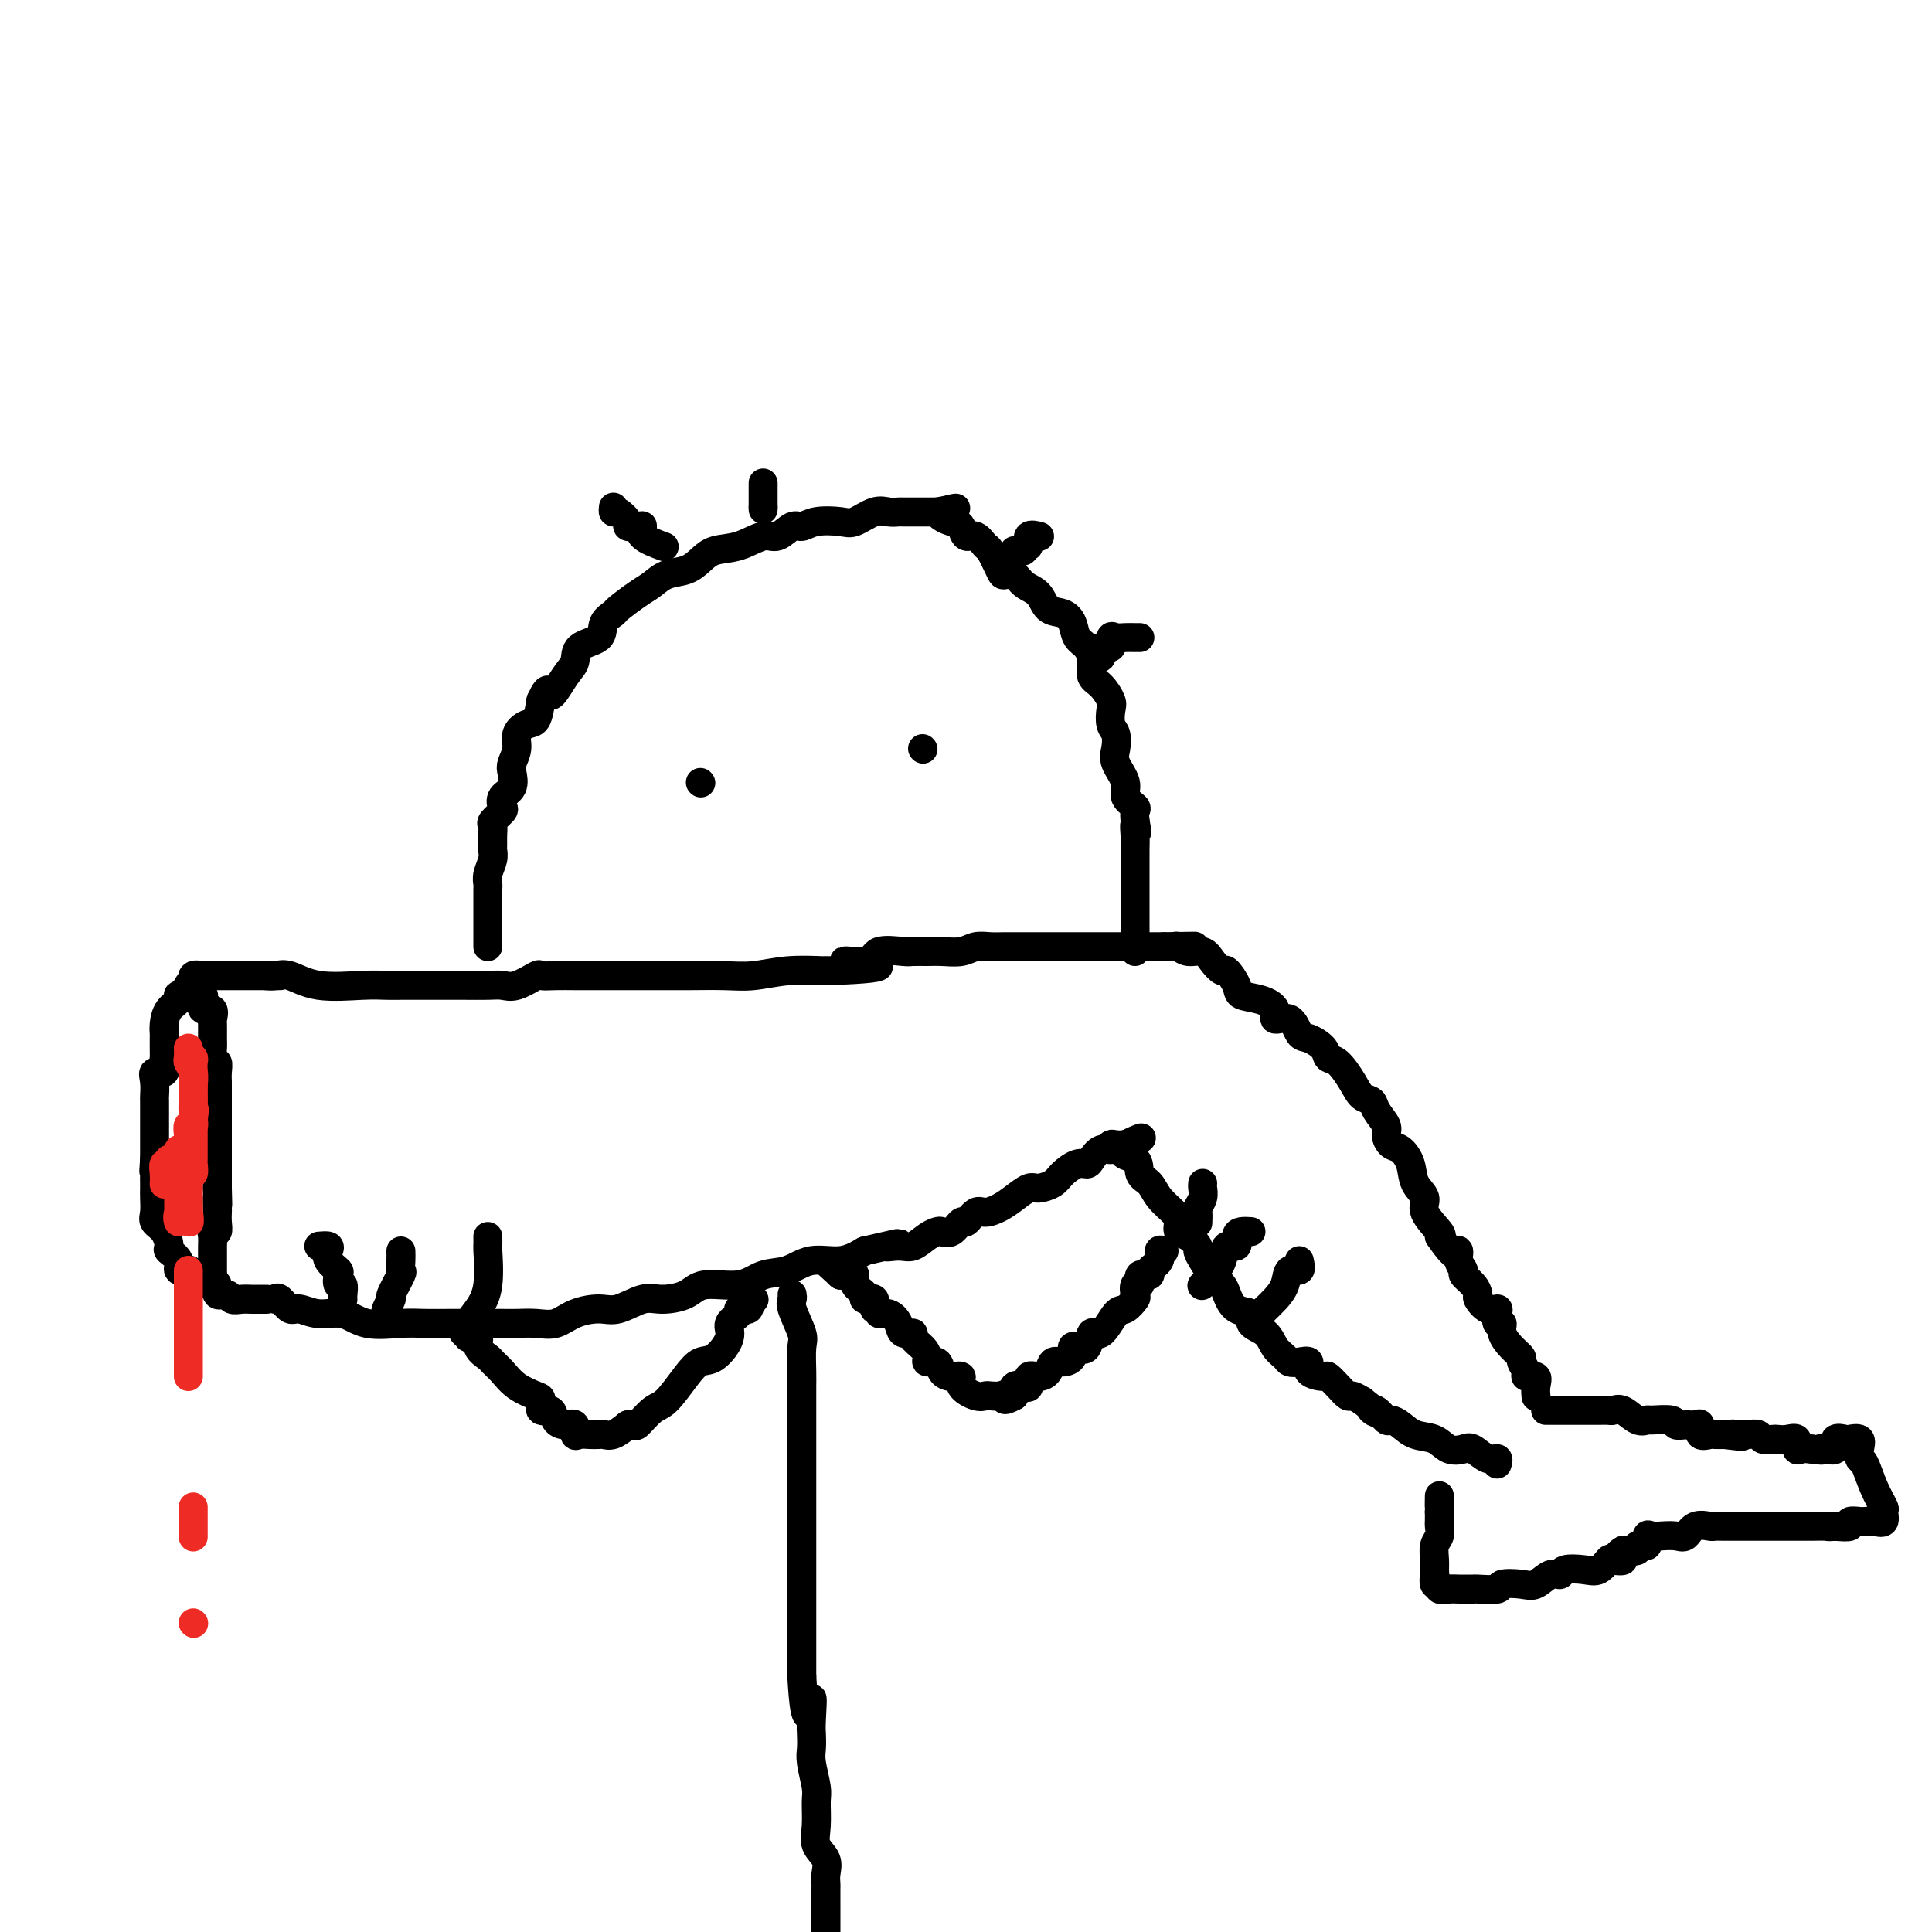 <svg viewBox='0 0 400 400' version='1.1' xmlns='http://www.w3.org/2000/svg' xmlns:xlink='http://www.w3.org/1999/xlink'><g fill='none' stroke='#000000' stroke-width='6' stroke-linecap='round' stroke-linejoin='round'><path d='M101,196c-0.000,-0.546 -0.000,-1.092 0,-2c0.000,-0.908 0.000,-2.179 0,-3c-0.000,-0.821 -0.001,-1.192 0,-2c0.001,-0.808 0.004,-2.054 0,-3c-0.004,-0.946 -0.015,-1.591 0,-2c0.015,-0.409 0.057,-0.581 0,-1c-0.057,-0.419 -0.211,-1.085 0,-2c0.211,-0.915 0.789,-2.081 1,-3c0.211,-0.919 0.054,-1.593 0,-2c-0.054,-0.407 -0.007,-0.547 0,-1c0.007,-0.453 -0.026,-1.220 0,-2c0.026,-0.780 0.110,-1.574 0,-2c-0.110,-0.426 -0.414,-0.483 0,-1c0.414,-0.517 1.547,-1.493 2,-2c0.453,-0.507 0.225,-0.544 0,-1c-0.225,-0.456 -0.448,-1.332 0,-2c0.448,-0.668 1.569,-1.127 2,-2c0.431,-0.873 0.174,-2.161 0,-3c-0.174,-0.839 -0.264,-1.231 0,-2c0.264,-0.769 0.883,-1.916 1,-3c0.117,-1.084 -0.268,-2.105 0,-3c0.268,-0.895 1.187,-1.664 2,-2c0.813,-0.336 1.518,-0.239 2,-1c0.482,-0.761 0.741,-2.381 1,-4'/><path d='M112,145c1.851,-4.043 1.477,-1.151 2,-1c0.523,0.151 1.942,-2.438 3,-4c1.058,-1.562 1.755,-2.096 2,-3c0.245,-0.904 0.038,-2.177 1,-3c0.962,-0.823 3.094,-1.197 4,-2c0.906,-0.803 0.588,-2.035 1,-3c0.412,-0.965 1.554,-1.663 2,-2c0.446,-0.337 0.195,-0.313 1,-1c0.805,-0.687 2.666,-2.085 4,-3c1.334,-0.915 2.141,-1.349 3,-2c0.859,-0.651 1.772,-1.521 3,-2c1.228,-0.479 2.773,-0.567 4,-1c1.227,-0.433 2.138,-1.210 3,-2c0.862,-0.790 1.677,-1.593 3,-2c1.323,-0.407 3.155,-0.420 5,-1c1.845,-0.580 3.702,-1.728 5,-2c1.298,-0.272 2.035,0.333 3,0c0.965,-0.333 2.158,-1.604 3,-2c0.842,-0.396 1.334,0.082 2,0c0.666,-0.082 1.505,-0.726 3,-1c1.495,-0.274 3.647,-0.179 5,0c1.353,0.179 1.906,0.440 3,0c1.094,-0.440 2.730,-1.582 4,-2c1.270,-0.418 2.176,-0.112 3,0c0.824,0.112 1.568,0.030 2,0c0.432,-0.030 0.552,-0.008 1,0c0.448,0.008 1.223,0.002 2,0c0.777,-0.002 1.555,-0.001 2,0c0.445,0.001 0.556,0.000 1,0c0.444,-0.000 1.222,-0.000 2,0'/><path d='M194,106c7.251,-1.352 2.379,-0.732 1,0c-1.379,0.732 0.734,1.577 2,2c1.266,0.423 1.686,0.425 2,1c0.314,0.575 0.522,1.723 1,2c0.478,0.277 1.226,-0.318 2,0c0.774,0.318 1.573,1.548 2,2c0.427,0.452 0.484,0.128 1,1c0.516,0.872 1.493,2.942 2,4c0.507,1.058 0.543,1.103 1,1c0.457,-0.103 1.333,-0.355 2,0c0.667,0.355 1.124,1.315 2,2c0.876,0.685 2.170,1.093 3,2c0.830,0.907 1.195,2.311 2,3c0.805,0.689 2.048,0.663 3,1c0.952,0.337 1.613,1.039 2,2c0.387,0.961 0.502,2.182 1,3c0.498,0.818 1.381,1.234 2,2c0.619,0.766 0.975,1.881 1,3c0.025,1.119 -0.282,2.243 0,3c0.282,0.757 1.151,1.146 2,2c0.849,0.854 1.678,2.171 2,3c0.322,0.829 0.137,1.169 0,2c-0.137,0.831 -0.225,2.155 0,3c0.225,0.845 0.762,1.213 1,2c0.238,0.787 0.176,1.994 0,3c-0.176,1.006 -0.468,1.813 0,3c0.468,1.187 1.694,2.755 2,4c0.306,1.245 -0.310,2.169 0,3c0.310,0.831 1.545,1.570 2,2c0.455,0.430 0.130,0.551 0,1c-0.130,0.449 -0.065,1.224 0,2'/><path d='M235,170c0.774,4.007 0.207,1.526 0,1c-0.207,-0.526 -0.056,0.905 0,2c0.056,1.095 0.015,1.853 0,3c-0.015,1.147 -0.004,2.681 0,4c0.004,1.319 0.001,2.422 0,3c-0.001,0.578 -0.000,0.631 0,1c0.000,0.369 0.000,1.053 0,2c-0.000,0.947 -0.000,2.155 0,3c0.000,0.845 0.000,1.326 0,2c-0.000,0.674 -0.000,1.540 0,2c0.000,0.460 0.000,0.515 0,1c-0.000,0.485 -0.000,1.400 0,2c0.000,0.600 0.000,0.886 0,1c-0.000,0.114 -0.000,0.057 0,0'/><path d='M145,162c0.000,0.000 0.100,0.100 0.1,0.1'/><path d='M191,155c0.000,0.000 0.100,0.100 0.1,0.1'/><path d='M55,202c0.624,0.061 1.249,0.121 2,0c0.751,-0.121 1.630,-0.425 3,0c1.370,0.425 3.231,1.578 6,2c2.769,0.422 6.444,0.113 9,0c2.556,-0.113 3.992,-0.030 5,0c1.008,0.030 1.589,0.008 3,0c1.411,-0.008 3.652,-0.003 5,0c1.348,0.003 1.805,0.003 3,0c1.195,-0.003 3.130,-0.008 5,0c1.870,0.008 3.676,0.030 5,0c1.324,-0.030 2.167,-0.113 3,0c0.833,0.113 1.658,0.423 3,0c1.342,-0.423 3.203,-1.577 4,-2c0.797,-0.423 0.531,-0.113 1,0c0.469,0.113 1.674,0.030 3,0c1.326,-0.030 2.773,-0.008 4,0c1.227,0.008 2.233,0.002 3,0c0.767,-0.002 1.295,-0.001 3,0c1.705,0.001 4.586,0.001 7,0c2.414,-0.001 4.362,-0.004 6,0c1.638,0.004 2.967,0.015 5,0c2.033,-0.015 4.772,-0.056 7,0c2.228,0.056 3.946,0.207 6,0c2.054,-0.207 4.444,-0.774 7,-1c2.556,-0.226 5.278,-0.113 8,0'/><path d='M171,201c18.924,-0.640 8.235,-1.741 5,-2c-3.235,-0.259 0.985,0.323 3,0c2.015,-0.323 1.826,-1.551 3,-2c1.174,-0.449 3.711,-0.119 5,0c1.289,0.119 1.331,0.028 2,0c0.669,-0.028 1.964,0.007 3,0c1.036,-0.007 1.812,-0.054 3,0c1.188,0.054 2.786,0.211 4,0c1.214,-0.211 2.044,-0.789 3,-1c0.956,-0.211 2.040,-0.057 3,0c0.960,0.057 1.797,0.015 3,0c1.203,-0.015 2.773,-0.004 4,0c1.227,0.004 2.111,0.001 3,0c0.889,-0.001 1.782,-0.000 3,0c1.218,0.000 2.761,0.000 4,0c1.239,-0.000 2.174,-0.000 3,0c0.826,0.000 1.542,0.000 3,0c1.458,-0.000 3.659,-0.000 5,0c1.341,0.000 1.823,0.000 3,0c1.177,-0.000 3.051,-0.000 4,0c0.949,0.000 0.975,0.000 1,0'/><path d='M241,196c10.167,-0.167 6.083,-0.083 2,0'/><path d='M243,196c0.457,-0.067 0.599,-0.234 1,0c0.401,0.234 1.062,0.869 2,1c0.938,0.131 2.154,-0.243 3,0c0.846,0.243 1.324,1.101 2,2c0.676,0.899 1.552,1.837 2,2c0.448,0.163 0.468,-0.448 1,0c0.532,0.448 1.576,1.957 2,3c0.424,1.043 0.228,1.622 1,2c0.772,0.378 2.511,0.557 4,1c1.489,0.443 2.729,1.151 3,2c0.271,0.849 -0.428,1.841 0,2c0.428,0.159 1.984,-0.514 3,0c1.016,0.514 1.493,2.215 2,3c0.507,0.785 1.046,0.653 2,1c0.954,0.347 2.324,1.172 3,2c0.676,0.828 0.657,1.660 1,2c0.343,0.340 1.046,0.187 2,1c0.954,0.813 2.158,2.592 3,4c0.842,1.408 1.321,2.446 2,3c0.679,0.554 1.557,0.625 2,1c0.443,0.375 0.450,1.055 1,2c0.550,0.945 1.643,2.156 2,3c0.357,0.844 -0.022,1.321 0,2c0.022,0.679 0.445,1.561 1,2c0.555,0.439 1.242,0.437 2,1c0.758,0.563 1.587,1.692 2,3c0.413,1.308 0.409,2.795 1,4c0.591,1.205 1.777,2.127 2,3c0.223,0.873 -0.517,1.697 0,3c0.517,1.303 2.291,3.087 3,4c0.709,0.913 0.355,0.957 0,1'/><path d='M298,256c4.173,6.157 4.105,3.550 4,3c-0.105,-0.550 -0.248,0.956 0,2c0.248,1.044 0.888,1.626 1,2c0.112,0.374 -0.304,0.539 0,1c0.304,0.461 1.329,1.219 2,2c0.671,0.781 0.989,1.584 1,2c0.011,0.416 -0.285,0.445 0,1c0.285,0.555 1.152,1.636 2,2c0.848,0.364 1.676,0.012 2,0c0.324,-0.012 0.145,0.318 0,1c-0.145,0.682 -0.255,1.717 0,2c0.255,0.283 0.876,-0.185 1,0c0.124,0.185 -0.250,1.023 0,2c0.250,0.977 1.123,2.094 2,3c0.877,0.906 1.759,1.600 2,2c0.241,0.400 -0.160,0.505 0,1c0.160,0.495 0.880,1.380 1,2c0.120,0.620 -0.360,0.976 0,1c0.360,0.024 1.560,-0.282 2,0c0.440,0.282 0.118,1.153 0,2c-0.118,0.847 -0.034,1.671 0,2c0.034,0.329 0.017,0.165 0,0'/><path d='M57,269c0.233,-0.236 0.466,-0.472 1,0c0.534,0.472 1.367,1.651 2,2c0.633,0.349 1.064,-0.131 2,0c0.936,0.131 2.377,0.872 4,1c1.623,0.128 3.428,-0.358 5,0c1.572,0.358 2.909,1.560 5,2c2.091,0.440 4.934,0.118 7,0c2.066,-0.118 3.354,-0.032 5,0c1.646,0.032 3.652,0.008 5,0c1.348,-0.008 2.040,-0.002 3,0c0.960,0.002 2.188,0.000 3,0c0.812,-0.000 1.207,0.002 2,0c0.793,-0.002 1.985,-0.007 3,0c1.015,0.007 1.853,0.026 3,0c1.147,-0.026 2.601,-0.096 4,0c1.399,0.096 2.741,0.358 4,0c1.259,-0.358 2.435,-1.335 4,-2c1.565,-0.665 3.518,-1.017 5,-1c1.482,0.017 2.493,0.403 4,0c1.507,-0.403 3.508,-1.595 5,-2c1.492,-0.405 2.474,-0.025 4,0c1.526,0.025 3.597,-0.307 5,-1c1.403,-0.693 2.137,-1.749 4,-2c1.863,-0.251 4.854,0.302 7,0c2.146,-0.302 3.448,-1.459 5,-2c1.552,-0.541 3.354,-0.464 5,-1c1.646,-0.536 3.135,-1.683 5,-2c1.865,-0.317 4.104,0.195 6,0c1.896,-0.195 3.448,-1.098 5,-2'/><path d='M179,259c10.950,-2.539 6.324,-1.388 5,-1c-1.324,0.388 0.653,0.012 2,0c1.347,-0.012 2.065,0.339 3,0c0.935,-0.339 2.086,-1.367 3,-2c0.914,-0.633 1.592,-0.871 2,-1c0.408,-0.129 0.546,-0.147 1,0c0.454,0.147 1.223,0.461 2,0c0.777,-0.461 1.562,-1.695 2,-2c0.438,-0.305 0.529,0.319 1,0c0.471,-0.319 1.324,-1.582 2,-2c0.676,-0.418 1.177,0.008 2,0c0.823,-0.008 1.968,-0.449 3,-1c1.032,-0.551 1.952,-1.211 3,-2c1.048,-0.789 2.224,-1.708 3,-2c0.776,-0.292 1.153,0.041 2,0c0.847,-0.041 2.162,-0.458 3,-1c0.838,-0.542 1.197,-1.211 2,-2c0.803,-0.789 2.051,-1.699 3,-2c0.949,-0.301 1.599,0.007 2,0c0.401,-0.007 0.555,-0.327 1,-1c0.445,-0.673 1.183,-1.697 2,-2c0.817,-0.303 1.714,0.115 2,0c0.286,-0.115 -0.038,-0.762 0,-1c0.038,-0.238 0.440,-0.068 1,0c0.560,0.068 1.280,0.034 2,0'/><path d='M233,237c6.694,-3.101 1.431,-0.353 0,1c-1.431,1.353 0.972,1.311 2,2c1.028,0.689 0.682,2.110 1,3c0.318,0.890 1.299,1.251 2,2c0.701,0.749 1.122,1.887 2,3c0.878,1.113 2.215,2.200 3,3c0.785,0.800 1.019,1.313 1,2c-0.019,0.687 -0.290,1.548 0,2c0.290,0.452 1.141,0.495 2,1c0.859,0.505 1.725,1.472 2,2c0.275,0.528 -0.043,0.615 0,1c0.043,0.385 0.447,1.066 1,2c0.553,0.934 1.256,2.119 2,3c0.744,0.881 1.527,1.458 2,2c0.473,0.542 0.634,1.050 1,2c0.366,0.950 0.937,2.341 2,3c1.063,0.659 2.617,0.586 3,1c0.383,0.414 -0.407,1.316 0,2c0.407,0.684 2.009,1.150 3,2c0.991,0.850 1.370,2.082 2,3c0.630,0.918 1.511,1.520 2,2c0.489,0.480 0.587,0.837 1,1c0.413,0.163 1.143,0.133 2,0c0.857,-0.133 1.843,-0.370 2,0c0.157,0.370 -0.515,1.347 0,2c0.515,0.653 2.217,0.983 3,1c0.783,0.017 0.646,-0.280 1,0c0.354,0.280 1.198,1.137 2,2c0.802,0.863 1.562,1.732 2,2c0.438,0.268 0.554,-0.066 1,0c0.446,0.066 1.223,0.533 2,1'/><path d='M282,290c4.444,3.425 2.555,2.489 2,2c-0.555,-0.489 0.223,-0.530 1,0c0.777,0.530 1.552,1.632 2,2c0.448,0.368 0.570,0.001 1,0c0.430,-0.001 1.169,0.364 2,1c0.831,0.636 1.755,1.541 3,2c1.245,0.459 2.812,0.470 4,1c1.188,0.530 1.996,1.577 3,2c1.004,0.423 2.202,0.222 3,0c0.798,-0.222 1.194,-0.466 2,0c0.806,0.466 2.020,1.640 3,2c0.980,0.360 1.725,-0.095 2,0c0.275,0.095 0.078,0.742 0,1c-0.078,0.258 -0.039,0.129 0,0'/><path d='M320,292c0.122,0.000 0.245,0.000 1,0c0.755,-0.000 2.143,-0.000 3,0c0.857,0.000 1.185,0.001 2,0c0.815,-0.001 2.118,-0.002 3,0c0.882,0.002 1.342,0.008 2,0c0.658,-0.008 1.515,-0.030 2,0c0.485,0.030 0.599,0.114 1,0c0.401,-0.114 1.089,-0.424 2,0c0.911,0.424 2.046,1.581 3,2c0.954,0.419 1.725,0.098 2,0c0.275,-0.098 0.052,0.027 1,0c0.948,-0.027 3.067,-0.205 4,0c0.933,0.205 0.679,0.795 1,1c0.321,0.205 1.217,0.027 2,0c0.783,-0.027 1.452,0.098 2,0c0.548,-0.098 0.976,-0.419 1,0c0.024,0.419 -0.354,1.576 0,2c0.354,0.424 1.442,0.114 2,0c0.558,-0.114 0.588,-0.033 1,0c0.412,0.033 1.206,0.016 2,0'/><path d='M357,297c6.141,0.775 2.992,0.211 2,0c-0.992,-0.211 0.172,-0.071 1,0c0.828,0.071 1.320,0.071 2,0c0.680,-0.071 1.547,-0.215 2,0c0.453,0.215 0.493,0.788 1,1c0.507,0.212 1.480,0.064 2,0c0.520,-0.064 0.586,-0.045 1,0c0.414,0.045 1.174,0.117 2,0c0.826,-0.117 1.716,-0.423 2,0c0.284,0.423 -0.039,1.575 0,2c0.039,0.425 0.440,0.121 1,0c0.560,-0.121 1.280,-0.061 2,0'/><path d='M375,300c3.212,0.473 2.241,0.155 2,0c-0.241,-0.155 0.249,-0.146 1,0c0.751,0.146 1.764,0.430 2,0c0.236,-0.430 -0.304,-1.574 0,-2c0.304,-0.426 1.454,-0.135 2,0c0.546,0.135 0.488,0.113 1,0c0.512,-0.113 1.593,-0.317 2,0c0.407,0.317 0.141,1.153 0,2c-0.141,0.847 -0.157,1.703 0,2c0.157,0.297 0.489,0.035 1,1c0.511,0.965 1.203,3.159 2,5c0.797,1.841 1.699,3.330 2,4c0.301,0.670 0.002,0.519 0,1c-0.002,0.481 0.293,1.592 0,2c-0.293,0.408 -1.172,0.113 -2,0c-0.828,-0.113 -1.603,-0.044 -2,0c-0.397,0.044 -0.416,0.063 -1,0c-0.584,-0.063 -1.734,-0.209 -2,0c-0.266,0.209 0.353,0.774 0,1c-0.353,0.226 -1.676,0.113 -3,0'/><path d='M380,316c-1.848,0.155 -1.467,0.041 -2,0c-0.533,-0.041 -1.978,-0.011 -3,0c-1.022,0.011 -1.621,0.003 -2,0c-0.379,-0.003 -0.540,-0.001 -1,0c-0.460,0.001 -1.220,0.000 -2,0c-0.780,-0.000 -1.581,-0.000 -2,0c-0.419,0.000 -0.458,0.000 -1,0c-0.542,-0.000 -1.588,-0.000 -2,0c-0.412,0.000 -0.188,0.001 -1,0c-0.812,-0.001 -2.658,-0.002 -4,0c-1.342,0.002 -2.180,0.008 -3,0c-0.820,-0.008 -1.622,-0.030 -2,0c-0.378,0.030 -0.331,0.113 -1,0c-0.669,-0.113 -2.052,-0.422 -3,0c-0.948,0.422 -1.460,1.575 -2,2c-0.540,0.425 -1.109,0.122 -2,0c-0.891,-0.122 -2.103,-0.062 -3,0c-0.897,0.062 -1.478,0.125 -2,0c-0.522,-0.125 -0.984,-0.440 -1,0c-0.016,0.440 0.413,1.634 0,2c-0.413,0.366 -1.667,-0.098 -2,0c-0.333,0.098 0.257,0.757 0,1c-0.257,0.243 -1.359,0.069 -2,0c-0.641,-0.069 -0.820,-0.035 -1,0'/><path d='M336,321c-2.209,1.218 -0.231,1.763 0,2c0.231,0.237 -1.283,0.168 -2,0c-0.717,-0.168 -0.636,-0.433 -1,0c-0.364,0.433 -1.174,1.564 -2,2c-0.826,0.436 -1.667,0.177 -3,0c-1.333,-0.177 -3.159,-0.271 -4,0c-0.841,0.271 -0.696,0.909 -1,1c-0.304,0.091 -1.058,-0.364 -2,0c-0.942,0.364 -2.071,1.548 -3,2c-0.929,0.452 -1.659,0.174 -3,0c-1.341,-0.174 -3.295,-0.243 -4,0c-0.705,0.243 -0.163,0.797 -1,1c-0.837,0.203 -3.053,0.054 -4,0c-0.947,-0.054 -0.626,-0.013 -1,0c-0.374,0.013 -1.444,-0.001 -2,0c-0.556,0.001 -0.598,0.016 -1,0c-0.402,-0.016 -1.166,-0.064 -2,0c-0.834,0.064 -1.740,0.239 -2,0c-0.260,-0.239 0.127,-0.892 0,-1c-0.127,-0.108 -0.767,0.329 -1,0c-0.233,-0.329 -0.059,-1.425 0,-2c0.059,-0.575 0.002,-0.630 0,-1c-0.002,-0.370 0.052,-1.054 0,-2c-0.052,-0.946 -0.210,-2.154 0,-3c0.210,-0.846 0.788,-1.330 1,-2c0.212,-0.670 0.057,-1.527 0,-2c-0.057,-0.473 -0.016,-0.564 0,-1c0.016,-0.436 0.008,-1.218 0,-2'/><path d='M298,313c0.155,-2.429 0.042,-1.000 0,-1c-0.042,-0.000 -0.012,-1.429 0,-2c0.012,-0.571 0.006,-0.286 0,0'/><path d='M66,258c0.829,-0.068 1.658,-0.136 2,0c0.342,0.136 0.196,0.475 0,1c-0.196,0.525 -0.441,1.235 0,2c0.441,0.765 1.568,1.585 2,2c0.432,0.415 0.168,0.427 0,1c-0.168,0.573 -0.241,1.709 0,2c0.241,0.291 0.797,-0.262 1,0c0.203,0.262 0.055,1.340 0,2c-0.055,0.660 -0.016,0.903 0,1c0.016,0.097 0.008,0.049 0,0'/><path d='M83,259c0.017,0.618 0.034,1.236 0,2c-0.034,0.764 -0.118,1.675 0,2c0.118,0.325 0.438,0.063 0,1c-0.438,0.937 -1.634,3.074 -2,4c-0.366,0.926 0.098,0.640 0,1c-0.098,0.360 -0.757,1.366 -1,2c-0.243,0.634 -0.069,0.895 0,1c0.069,0.105 0.035,0.052 0,0'/><path d='M101,256c0.012,0.909 0.024,1.818 0,2c-0.024,0.182 -0.083,-0.364 0,1c0.083,1.364 0.310,4.639 0,7c-0.310,2.361 -1.155,3.808 -2,5c-0.845,1.192 -1.689,2.129 -2,3c-0.311,0.871 -0.089,1.678 0,2c0.089,0.322 0.044,0.161 0,0'/><path d='M249,245c-0.030,0.253 -0.061,0.506 0,1c0.061,0.494 0.212,1.229 0,2c-0.212,0.771 -0.789,1.578 -1,2c-0.211,0.422 -0.057,0.460 0,1c0.057,0.540 0.016,1.583 0,2c-0.016,0.417 -0.008,0.209 0,0'/><path d='M259,255c-0.717,-0.047 -1.434,-0.095 -2,0c-0.566,0.095 -0.980,0.332 -1,1c-0.020,0.668 0.355,1.766 0,2c-0.355,0.234 -1.440,-0.396 -2,0c-0.560,0.396 -0.593,1.817 -1,3c-0.407,1.183 -1.186,2.126 -2,3c-0.814,0.874 -1.661,1.678 -2,2c-0.339,0.322 -0.169,0.161 0,0'/><path d='M269,261c0.209,0.916 0.417,1.831 0,2c-0.417,0.169 -1.460,-0.410 -2,0c-0.540,0.410 -0.576,1.809 -1,3c-0.424,1.191 -1.237,2.175 -2,3c-0.763,0.825 -1.475,1.491 -2,2c-0.525,0.509 -0.864,0.860 -1,1c-0.136,0.140 -0.068,0.070 0,0'/><path d='M164,268c0.061,0.333 0.121,0.666 0,1c-0.121,0.334 -0.425,0.669 0,2c0.425,1.331 1.578,3.657 2,5c0.422,1.343 0.113,1.703 0,3c-0.113,1.297 -0.030,3.532 0,5c0.030,1.468 0.008,2.169 0,3c-0.008,0.831 -0.002,1.790 0,3c0.002,1.210 0.001,2.669 0,4c-0.001,1.331 -0.000,2.534 0,3c0.000,0.466 0.000,0.193 0,1c-0.000,0.807 -0.000,2.692 0,4c0.000,1.308 0.000,2.038 0,3c-0.000,0.962 -0.000,2.156 0,3c0.000,0.844 0.000,1.337 0,2c-0.000,0.663 -0.000,1.497 0,3c0.000,1.503 0.000,3.676 0,5c-0.000,1.324 -0.000,1.801 0,3c0.000,1.199 0.000,3.121 0,4c-0.000,0.879 -0.000,0.714 0,1c0.000,0.286 0.000,1.022 0,2c-0.000,0.978 -0.000,2.198 0,3c0.000,0.802 0.000,1.187 0,2c-0.000,0.813 -0.000,2.053 0,3c0.000,0.947 0.000,1.601 0,3c-0.000,1.399 -0.000,3.543 0,5c0.000,1.457 0.000,2.229 0,3'/><path d='M166,347c0.762,13.149 1.667,6.521 2,5c0.333,-1.521 0.093,2.065 0,4c-0.093,1.935 -0.039,2.221 0,3c0.039,0.779 0.064,2.052 0,3c-0.064,0.948 -0.215,1.569 0,3c0.215,1.431 0.797,3.670 1,5c0.203,1.330 0.026,1.749 0,3c-0.026,1.251 0.098,3.333 0,5c-0.098,1.667 -0.419,2.918 0,4c0.419,1.082 1.576,1.994 2,3c0.424,1.006 0.114,2.105 0,3c-0.114,0.895 -0.030,1.587 0,2c0.030,0.413 0.008,0.547 0,1c-0.008,0.453 -0.002,1.223 0,2c0.002,0.777 0.001,1.559 0,2c-0.001,0.441 -0.000,0.542 0,1c0.000,0.458 0.000,1.274 0,2c-0.000,0.726 -0.000,1.363 0,2'/><path d='M241,259c-0.488,-0.175 -0.976,-0.350 -1,0c-0.024,0.350 0.415,1.226 0,2c-0.415,0.774 -1.684,1.445 -2,2c-0.316,0.555 0.321,0.993 0,1c-0.321,0.007 -1.601,-0.417 -2,0c-0.399,0.417 0.083,1.675 0,2c-0.083,0.325 -0.731,-0.281 -1,0c-0.269,0.281 -0.158,1.450 0,2c0.158,0.550 0.365,0.480 0,1c-0.365,0.520 -1.301,1.629 -2,2c-0.699,0.371 -1.160,0.005 -2,1c-0.840,0.995 -2.057,3.351 -3,4c-0.943,0.649 -1.610,-0.408 -2,0c-0.390,0.408 -0.502,2.282 -1,3c-0.498,0.718 -1.380,0.282 -2,0c-0.620,-0.282 -0.977,-0.409 -1,0c-0.023,0.409 0.290,1.354 0,2c-0.290,0.646 -1.181,0.994 -2,1c-0.819,0.006 -1.564,-0.331 -2,0c-0.436,0.331 -0.564,1.329 -1,2c-0.436,0.671 -1.182,1.016 -2,1c-0.818,-0.016 -1.708,-0.391 -2,0c-0.292,0.391 0.015,1.548 0,2c-0.015,0.452 -0.350,0.199 -1,0c-0.650,-0.199 -1.614,-0.342 -2,0c-0.386,0.342 -0.193,1.171 0,2'/><path d='M210,289c-2.742,1.547 -2.098,0.416 -2,0c0.098,-0.416 -0.350,-0.117 -1,0c-0.650,0.117 -1.504,0.052 -2,0c-0.496,-0.052 -0.636,-0.090 -1,0c-0.364,0.090 -0.952,0.310 -2,0c-1.048,-0.310 -2.556,-1.148 -3,-2c-0.444,-0.852 0.175,-1.716 0,-2c-0.175,-0.284 -1.143,0.013 -2,0c-0.857,-0.013 -1.604,-0.335 -2,-1c-0.396,-0.665 -0.440,-1.673 -1,-2c-0.560,-0.327 -1.637,0.027 -2,0c-0.363,-0.027 -0.013,-0.437 0,-1c0.013,-0.563 -0.310,-1.281 -1,-2c-0.690,-0.719 -1.745,-1.440 -2,-2c-0.255,-0.560 0.292,-0.958 0,-1c-0.292,-0.042 -1.422,0.272 -2,0c-0.578,-0.272 -0.604,-1.128 -1,-2c-0.396,-0.872 -1.162,-1.758 -2,-2c-0.838,-0.242 -1.749,0.160 -2,0c-0.251,-0.160 0.159,-0.882 0,-1c-0.159,-0.118 -0.888,0.369 -1,0c-0.112,-0.369 0.391,-1.595 0,-2c-0.391,-0.405 -1.676,0.011 -2,0c-0.324,-0.011 0.314,-0.448 0,-1c-0.314,-0.552 -1.579,-1.220 -2,-2c-0.421,-0.780 0.002,-1.671 0,-2c-0.002,-0.329 -0.429,-0.094 -1,0c-0.571,0.094 -1.285,0.047 -2,0'/><path d='M174,264c-4.167,-3.833 -2.083,-1.917 0,0'/><path d='M96,274c-0.131,0.879 -0.261,1.758 0,2c0.261,0.242 0.914,-0.153 1,0c0.086,0.153 -0.395,0.852 0,1c0.395,0.148 1.667,-0.257 2,0c0.333,0.257 -0.271,1.174 0,2c0.271,0.826 1.417,1.559 2,2c0.583,0.441 0.601,0.589 1,1c0.399,0.411 1.177,1.085 2,2c0.823,0.915 1.692,2.072 3,3c1.308,0.928 3.057,1.628 4,2c0.943,0.372 1.081,0.416 1,1c-0.081,0.584 -0.382,1.710 0,2c0.382,0.290 1.447,-0.254 2,0c0.553,0.254 0.595,1.308 1,2c0.405,0.692 1.172,1.023 2,1c0.828,-0.023 1.717,-0.398 2,0c0.283,0.398 -0.041,1.570 0,2c0.041,0.430 0.447,0.117 1,0c0.553,-0.117 1.253,-0.037 2,0c0.747,0.037 1.540,0.030 2,0c0.460,-0.030 0.585,-0.085 1,0c0.415,0.085 1.118,0.310 2,0c0.882,-0.310 1.941,-1.155 3,-2'/><path d='M130,295c1.543,-0.142 1.399,0.505 2,0c0.601,-0.505 1.945,-2.160 3,-3c1.055,-0.840 1.822,-0.865 3,-2c1.178,-1.135 2.769,-3.382 4,-5c1.231,-1.618 2.103,-2.608 3,-3c0.897,-0.392 1.818,-0.186 3,-1c1.182,-0.814 2.626,-2.647 3,-4c0.374,-1.353 -0.321,-2.227 0,-3c0.321,-0.773 1.659,-1.447 2,-2c0.341,-0.553 -0.315,-0.985 0,-1c0.315,-0.015 1.600,0.388 2,0c0.400,-0.388 -0.085,-1.566 0,-2c0.085,-0.434 0.738,-0.124 1,0c0.262,0.124 0.131,0.062 0,0'/><path d='M58,202c-0.252,0.000 -0.505,0.000 -1,0c-0.495,-0.000 -1.234,-0.000 -2,0c-0.766,0.000 -1.561,0.000 -2,0c-0.439,-0.000 -0.523,-0.000 -1,0c-0.477,0.000 -1.349,0.000 -2,0c-0.651,-0.000 -1.082,-0.002 -2,0c-0.918,0.002 -2.323,0.006 -3,0c-0.677,-0.006 -0.625,-0.022 -1,0c-0.375,0.022 -1.178,0.083 -2,0c-0.822,-0.083 -1.663,-0.309 -2,0c-0.337,0.309 -0.168,1.155 0,2'/><path d='M40,204c-2.904,0.769 -1.163,1.693 0,2c1.163,0.307 1.747,-0.001 2,0c0.253,0.001 0.173,0.313 0,1c-0.173,0.687 -0.439,1.749 0,2c0.439,0.251 1.582,-0.310 2,0c0.418,0.310 0.111,1.492 0,2c-0.111,0.508 -0.026,0.341 0,1c0.026,0.659 -0.007,2.144 0,3c0.007,0.856 0.054,1.084 0,2c-0.054,0.916 -0.211,2.520 0,3c0.211,0.480 0.789,-0.166 1,0c0.211,0.166 0.057,1.143 0,2c-0.057,0.857 -0.015,1.594 0,2c0.015,0.406 0.004,0.483 0,1c-0.004,0.517 -0.001,1.475 0,2c0.001,0.525 0.000,0.617 0,1c-0.000,0.383 -0.000,1.056 0,2c0.000,0.944 0.000,2.158 0,3c-0.000,0.842 -0.000,1.314 0,2c0.000,0.686 0.000,1.588 0,2c-0.000,0.412 -0.000,0.334 0,1c0.000,0.666 0.000,2.075 0,3c-0.000,0.925 -0.000,1.364 0,2c0.000,0.636 0.000,1.467 0,2c-0.000,0.533 -0.000,0.766 0,1'/><path d='M45,246c0.155,5.756 0.043,2.646 0,2c-0.043,-0.646 -0.015,1.171 0,2c0.015,0.829 0.018,0.669 0,1c-0.018,0.331 -0.057,1.153 0,2c0.057,0.847 0.212,1.718 0,2c-0.212,0.282 -0.789,-0.024 -1,0c-0.211,0.024 -0.057,0.377 0,1c0.057,0.623 0.015,1.515 0,2c-0.015,0.485 -0.004,0.563 0,1c0.004,0.437 0.001,1.233 0,2c-0.001,0.767 -0.000,1.505 0,2c0.000,0.495 0.000,0.748 0,1'/><path d='M44,264c-0.223,3.271 -0.282,2.450 0,2c0.282,-0.450 0.904,-0.527 1,0c0.096,0.527 -0.335,1.658 0,2c0.335,0.342 1.437,-0.104 2,0c0.563,0.104 0.589,0.760 1,1c0.411,0.240 1.207,0.064 2,0c0.793,-0.064 1.584,-0.017 2,0c0.416,0.017 0.458,0.005 1,0c0.542,-0.005 1.583,-0.001 2,0c0.417,0.001 0.208,0.001 0,0'/><path d='M42,204c-0.715,0.062 -1.430,0.124 -2,0c-0.570,-0.124 -0.997,-0.435 -1,0c-0.003,0.435 0.416,1.614 0,2c-0.416,0.386 -1.667,-0.023 -2,0c-0.333,0.023 0.250,0.478 0,1c-0.250,0.522 -1.335,1.112 -2,2c-0.665,0.888 -0.910,2.073 -1,3c-0.090,0.927 -0.025,1.595 0,2c0.025,0.405 0.009,0.547 0,1c-0.009,0.453 -0.010,1.216 0,2c0.010,0.784 0.031,1.588 0,2c-0.031,0.412 -0.113,0.433 0,1c0.113,0.567 0.423,1.679 0,2c-0.423,0.321 -1.577,-0.148 -2,0c-0.423,0.148 -0.113,0.914 0,2c0.113,1.086 0.030,2.493 0,3c-0.030,0.507 -0.008,0.115 0,1c0.008,0.885 0.002,3.048 0,4c-0.002,0.952 -0.001,0.691 0,1c0.001,0.309 0.000,1.186 0,2c-0.000,0.814 -0.000,1.565 0,2c0.000,0.435 0.000,0.553 0,1c-0.000,0.447 -0.000,1.224 0,2'/><path d='M32,240c-0.309,4.466 -0.083,1.633 0,1c0.083,-0.633 0.023,0.936 0,2c-0.023,1.064 -0.008,1.622 0,2c0.008,0.378 0.008,0.575 0,1c-0.008,0.425 -0.026,1.077 0,2c0.026,0.923 0.096,2.116 0,3c-0.096,0.884 -0.357,1.458 0,2c0.357,0.542 1.334,1.053 2,2c0.666,0.947 1.023,2.331 1,3c-0.023,0.669 -0.426,0.624 0,1c0.426,0.376 1.681,1.173 2,2c0.319,0.827 -0.299,1.684 0,2c0.299,0.316 1.514,0.090 2,0c0.486,-0.090 0.243,-0.045 0,0'/></g>
<g fill='none' stroke='#EE2B24' stroke-width='6' stroke-linecap='round' stroke-linejoin='round'><path d='M39,217c0.030,0.773 0.061,1.545 0,2c-0.061,0.455 -0.212,0.592 0,1c0.212,0.408 0.789,1.089 1,2c0.211,0.911 0.057,2.054 0,3c-0.057,0.946 -0.015,1.697 0,3c0.015,1.303 0.004,3.160 0,4c-0.004,0.840 -0.001,0.663 0,1c0.001,0.337 -0.000,1.188 0,2c0.000,0.812 0.001,1.585 0,2c-0.001,0.415 -0.004,0.474 0,1c0.004,0.526 0.015,1.521 0,2c-0.015,0.479 -0.057,0.442 0,1c0.057,0.558 0.211,1.711 0,2c-0.211,0.289 -0.789,-0.284 -1,0c-0.211,0.284 -0.057,1.427 0,2c0.057,0.573 0.015,0.577 0,1c-0.015,0.423 -0.004,1.264 0,2c0.004,0.736 0.002,1.368 0,2'/><path d='M39,250c0.121,5.373 0.425,2.305 0,1c-0.425,-1.305 -1.578,-0.845 -2,0c-0.422,0.845 -0.113,2.077 0,2c0.113,-0.077 0.028,-1.464 0,-2c-0.028,-0.536 0.000,-0.223 0,-1c-0.000,-0.777 -0.028,-2.646 0,-4c0.028,-1.354 0.113,-2.193 0,-3c-0.113,-0.807 -0.422,-1.581 0,-2c0.422,-0.419 1.576,-0.484 2,-1c0.424,-0.516 0.117,-1.482 0,-2c-0.117,-0.518 -0.045,-0.586 0,-1c0.045,-0.414 0.064,-1.173 0,-2c-0.064,-0.827 -0.209,-1.723 0,-2c0.209,-0.277 0.774,0.064 1,0c0.226,-0.064 0.113,-0.532 0,-1'/><path d='M40,232c0.464,-3.589 0.124,-2.060 0,-2c-0.124,0.060 -0.033,-1.349 0,-2c0.033,-0.651 0.009,-0.545 0,-1c-0.009,-0.455 -0.001,-1.471 0,-2c0.001,-0.529 -0.003,-0.573 0,-1c0.003,-0.427 0.015,-1.239 0,-2c-0.015,-0.761 -0.055,-1.472 0,-2c0.055,-0.528 0.207,-0.873 0,-1c-0.207,-0.127 -0.773,-0.036 -1,0c-0.227,0.036 -0.113,0.018 0,0'/><path d='M37,238c0.235,0.879 0.469,1.758 0,2c-0.469,0.242 -1.642,-0.152 -2,0c-0.358,0.152 0.100,0.850 0,1c-0.100,0.150 -0.759,-0.248 -1,0c-0.241,0.248 -0.065,1.144 0,2c0.065,0.856 0.019,1.673 0,2c-0.019,0.327 -0.009,0.163 0,0'/><path d='M39,263c0.000,0.253 0.000,0.505 0,1c0.000,0.495 0.000,1.231 0,2c0.000,0.769 0.000,1.571 0,2c0.000,0.429 -0.000,0.486 0,1c0.000,0.514 0.000,1.485 0,2c0.000,0.515 0.000,0.574 0,1c0.000,0.426 0.000,1.217 0,2c0.000,0.783 -0.000,1.557 0,2c0.000,0.443 0.000,0.556 0,1c0.000,0.444 0.000,1.219 0,2c0.000,0.781 0.000,1.568 0,2c0.000,0.432 0.000,0.507 0,1c0.000,0.493 0.000,1.402 0,2c0.000,0.598 0.000,0.885 0,1c0.000,0.115 0.000,0.057 0,0'/><path d='M40,312c0.000,0.211 0.000,0.421 0,1c0.000,0.579 0.000,1.526 0,2c0.000,0.474 0.000,0.474 0,1c0.000,0.526 0.000,1.579 0,2c0.000,0.421 0.000,0.211 0,0'/><path d='M40,336c0.000,0.000 0.100,0.100 0.1,0.1'/></g>
<g fill='none' stroke='#000000' stroke-width='6' stroke-linecap='round' stroke-linejoin='round'><path d='M127,105c-0.049,0.475 -0.098,0.951 0,1c0.098,0.049 0.343,-0.328 1,0c0.657,0.328 1.727,1.361 2,2c0.273,0.639 -0.252,0.882 0,1c0.252,0.118 1.280,0.109 2,0c0.720,-0.109 1.131,-0.318 1,0c-0.131,0.318 -0.805,1.162 0,2c0.805,0.838 3.087,1.668 4,2c0.913,0.332 0.456,0.166 0,0'/><path d='M158,100c0.000,0.244 0.000,0.489 0,1c0.000,0.511 0.000,1.289 0,2c0.000,0.711 0.000,1.356 0,2'/><path d='M158,105c0.000,0.833 0.000,0.417 0,0'/><path d='M210,114c0.880,0.129 1.760,0.259 2,0c0.240,-0.259 -0.159,-0.906 0,-1c0.159,-0.094 0.878,0.367 1,0c0.122,-0.367 -0.352,-1.560 0,-2c0.352,-0.440 1.529,-0.126 2,0c0.471,0.126 0.235,0.063 0,0'/><path d='M226,136c0.907,0.243 1.815,0.486 2,0c0.185,-0.486 -0.351,-1.699 0,-2c0.351,-0.301 1.589,0.312 2,0c0.411,-0.312 -0.005,-1.548 0,-2c0.005,-0.452 0.432,-0.121 1,0c0.568,0.121 1.276,0.032 2,0c0.724,-0.032 1.464,-0.009 2,0c0.536,0.009 0.867,0.002 1,0c0.133,-0.002 0.066,-0.001 0,0'/></g>
</svg>